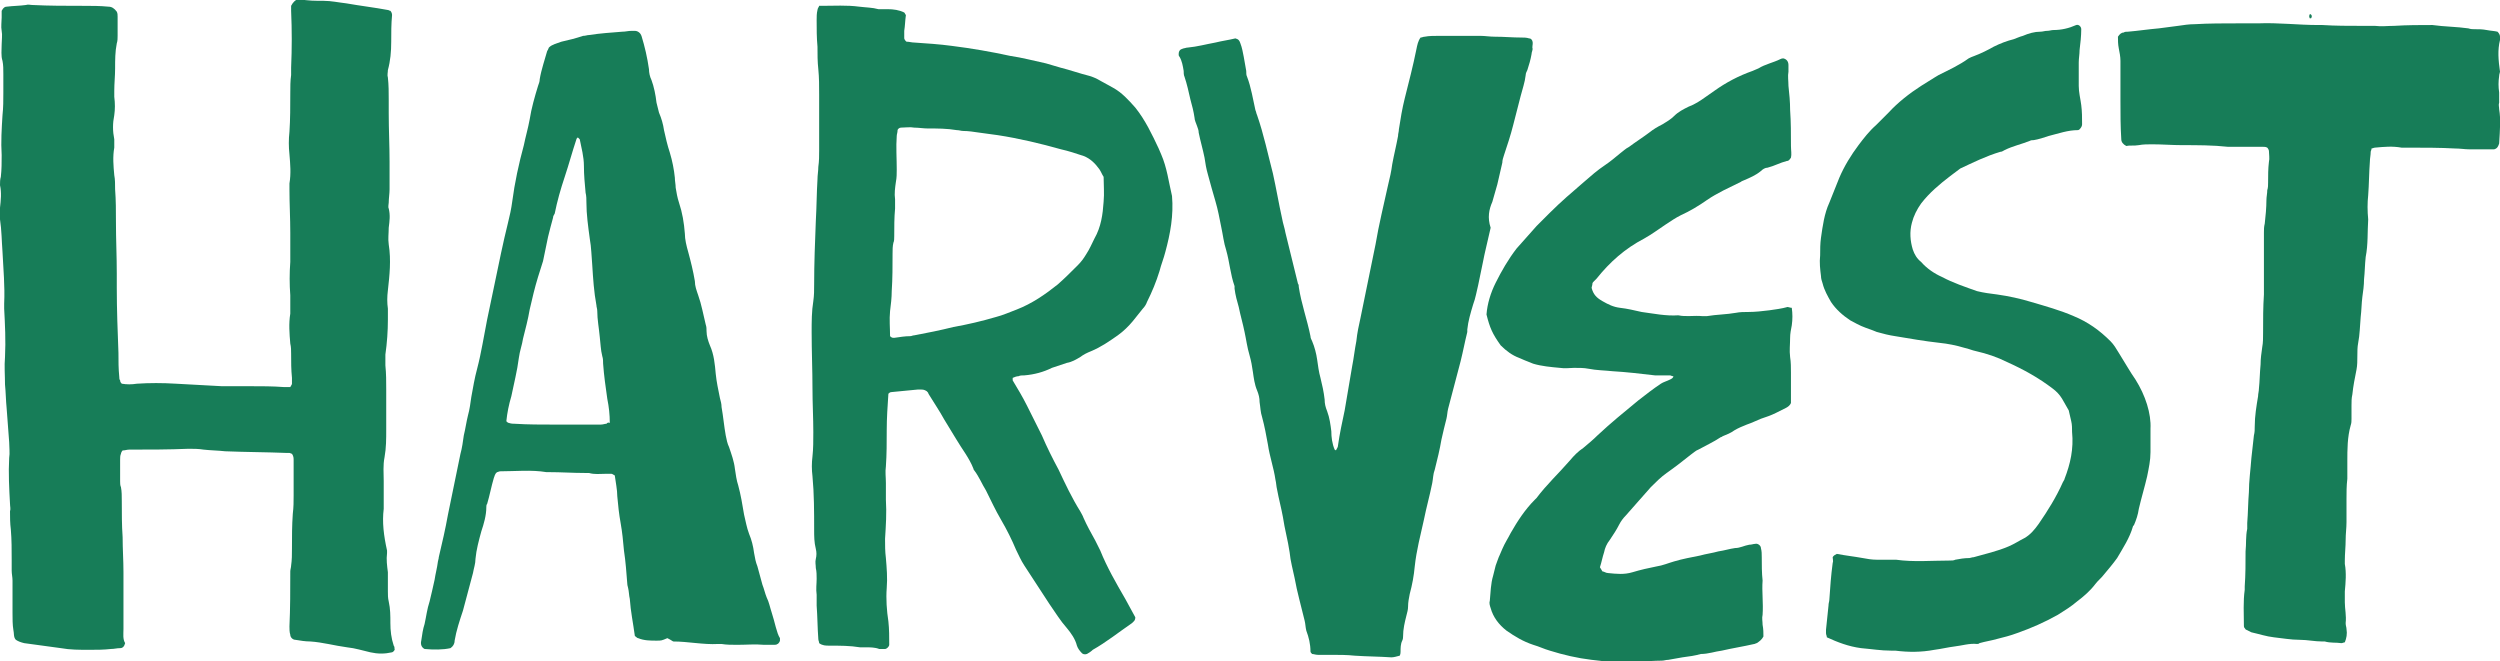 <?xml version="1.0" encoding="utf-8"?>
<!-- Generator: Adobe Illustrator 25.2.1, SVG Export Plug-In . SVG Version: 6.00 Build 0)  -->
<svg version="1.1" id="レイヤー_1" xmlns="http://www.w3.org/2000/svg" xmlns:xlink="http://www.w3.org/1999/xlink" x="0px"
	 y="0px" viewBox="0 0 299.7 79.3" style="enable-background:new 0 0 299.7 79.3;" xml:space="preserve">
<style type="text/css">
	.st0{fill:#177D58;}
</style>
<g id="harvest">
	<path class="st0" d="M139.2,18.5c-0.1-0.2-0.2-0.5-0.3-0.7c-0.8-1.7-1.6-3.4-2.8-4.9c-0.8-0.9-1.6-1.8-2.7-2.4
		c-0.7-0.4-1.3-0.7-2-1.1c-0.2-0.1-0.5-0.2-0.8-0.3c-1.2-0.3-2.3-0.7-3.5-1c-0.6-0.2-1.1-0.3-1.7-0.5c-1.4-0.3-2.9-0.7-4.3-0.9
		c-2.3-0.5-4.6-0.9-7-1.2c-1.5-0.2-3-0.3-4.5-0.4c-0.3,0-0.6-0.1-0.9-0.1c-0.1,0-0.3-0.3-0.3-0.4c0-0.3,0-0.6,0-0.9
		c0.1-0.6,0.1-1.2,0.2-1.9c-0.1-0.1-0.1-0.2-0.2-0.3c-0.6-0.3-1.3-0.4-2-0.4c-0.4,0-0.7,0-1.1,0c-0.7-0.2-1.5-0.2-2.3-0.3
		c-1.5-0.2-3-0.1-4.5-0.1c-0.1,0-0.2,0-0.3,0C98.2,0.8,98,1,98,1.2c-0.1,0.4-0.1,0.8-0.1,1.2c0,1.1,0,2.1,0.1,3.2
		c0,0.9,0,1.8,0.1,2.7c0.1,1,0.1,2,0.1,3.1c0,0.5,0,1,0,1.5c0,1.7,0,3.4,0,5.1c0,0.7,0,1.3-0.1,2c0,0.5-0.1,1-0.1,1.5
		c-0.1,1.6-0.1,3.3-0.2,5c-0.1,2.5-0.2,5.1-0.2,7.6c0,0.7,0,1.3-0.1,2c-0.2,1.2-0.2,2.5-0.2,3.7c0,2.3,0.1,4.6,0.1,6.8
		c0,1.7,0.1,3.5,0.1,5.2c0,1,0,2-0.1,2.9c-0.1,0.8-0.1,1.6,0,2.4c0.2,2.1,0.2,4.3,0.2,6.4c0,0.8,0,1.5,0.2,2.3
		c0.1,0.4,0.1,0.8,0,1.2c-0.1,0.4,0,0.7,0,1.1c0.1,0.4,0.1,0.9,0.1,1.3c0,0.6-0.1,1.2,0,1.9c0,0.3,0,0.5,0,0.8c0,0.2,0,0.4,0,0.5
		c0.1,1.3,0.1,2.7,0.2,4c0,0.2,0.1,0.3,0.1,0.5c0.4,0.3,0.8,0.3,1.2,0.3c1.3,0,2.5,0,3.7,0.2c0.2,0,0.4,0,0.7,0c0.5,0,1.1,0,1.6,0.2
		c0.2,0,0.4,0,0.7,0c0.2,0,0.5-0.3,0.5-0.5c0-0.9,0-1.9-0.1-2.8c-0.2-1.3-0.3-2.7-0.2-4c0.1-1.2,0-2.4-0.1-3.6
		c-0.1-0.8-0.1-1.5-0.1-2.3c0.1-1.6,0.2-3.1,0.1-4.7c0-0.7,0-1.3,0-2c0-0.7-0.1-1.3,0-2c0.1-1.4,0.1-2.9,0.1-4.3
		c0-1.5,0.1-2.9,0.2-4.4c0.1-0.1,0.2-0.2,0.4-0.2c1-0.1,2-0.2,3.1-0.3c0.1,0,0.3,0,0.4,0c0.2,0,0.4,0,0.7,0.2
		c0.1,0.1,0.2,0.2,0.2,0.3c0.6,1,1.3,2,1.9,3.1c0.5,0.8,0.9,1.5,1.4,2.3c0.7,1.2,1.6,2.3,2.1,3.6c0,0.1,0.1,0.2,0.1,0.2
		c0.6,0.8,0.9,1.6,1.4,2.4c0.6,1.2,1.1,2.3,1.8,3.5c0.7,1.2,1.3,2.4,1.8,3.6c0.3,0.6,0.6,1.3,1,1.9c1,1.5,2,3.1,3,4.6
		c0.7,1,1.3,2,2.1,2.9c0.5,0.6,1,1.3,1.2,2.1c0.1,0.3,0.3,0.6,0.6,0.9c0.1,0.1,0.3,0.2,0.6,0.1c0.2-0.1,0.5-0.3,0.7-0.5
		c1.6-0.9,3.1-2.1,4.7-3.2c0.2-0.2,0.4-0.3,0.4-0.7c-0.4-0.7-0.8-1.5-1.2-2.2c-1.1-1.9-2.2-3.8-3-5.8c-0.2-0.4-0.4-0.8-0.6-1.2
		c-0.5-0.9-1-1.8-1.4-2.7c-0.1-0.3-0.3-0.6-0.4-0.8c-1-1.6-1.8-3.3-2.6-5c-0.7-1.3-1.4-2.7-2-4.1c-0.6-1.2-1.2-2.4-1.8-3.6
		c-0.5-1-1.1-2-1.7-3c0-0.1,0-0.2,0-0.3c0.2-0.1,0.5-0.2,0.7-0.2c0.2-0.1,0.4-0.1,0.7-0.1c1.2-0.1,2.3-0.4,3.3-0.9
		c0.6-0.2,1.2-0.4,1.8-0.6c0.6-0.1,1.1-0.4,1.6-0.7c0.4-0.3,0.8-0.5,1.3-0.7c1.2-0.5,2.2-1.2,3.2-1.9c0.7-0.5,1.3-1.1,1.8-1.7
		c0.4-0.5,0.8-1,1.2-1.5c0.2-0.2,0.4-0.5,0.5-0.8c0.6-1.2,1.1-2.4,1.5-3.7c0.2-0.8,0.5-1.5,0.7-2.3c0.6-2.2,1-4.4,0.8-6.7
		C140.1,21.8,139.9,20.1,139.2,18.5z M132.3,24.2c-0.1,1.5-0.3,3-1.1,4.4c-0.3,0.6-0.6,1.3-1,1.9c-0.3,0.5-0.6,0.9-1,1.3
		c-0.8,0.8-1.6,1.6-2.4,2.3c-1.5,1.2-3.1,2.3-4.9,3c-0.8,0.3-1.7,0.7-2.5,0.9c-1.7,0.5-3.4,0.9-5.1,1.2c-1.6,0.4-3.1,0.7-4.7,1
		c-0.2,0-0.3,0.1-0.5,0.1c-0.6,0-1.2,0.1-1.9,0.2c-0.2,0-0.3,0-0.5-0.2c0-1-0.1-2,0-3c0.1-0.8,0.2-1.6,0.2-2.4
		c0.1-1.5,0.1-3,0.1-4.5c0-0.4,0-0.9,0.1-1.3c0.1-0.2,0.1-0.5,0.1-0.8c0-1.1,0-2.2,0.1-3.3c0-0.4,0-0.7,0-1.1
		c-0.1-0.7,0-1.4,0.1-2.1c0.1-0.5,0.1-1,0.1-1.5c0-1.3-0.1-2.7,0-4c0-0.2,0.1-0.4,0.1-0.7c0-0.1,0.2-0.3,0.4-0.3
		c0.5,0,1.1-0.1,1.6,0c0.5,0,1.1,0.1,1.6,0.1c1.2,0,2.3,0,3.5,0.2c0.3,0,0.5,0.1,0.8,0.1c0.6,0,1.2,0.1,1.9,0.2
		c0.7,0.1,1.5,0.2,2.2,0.3c2.6,0.4,5.1,1,7.6,1.7c0.9,0.2,1.8,0.5,2.7,0.8c0.8,0.3,1.4,0.9,1.9,1.6c0.2,0.3,0.3,0.6,0.5,0.9
		C132.3,22.1,132.4,23.2,132.3,24.2z"/>
	<path class="st0" d="M46.9,5c0-1.1,0-2.1,0.1-3.2c0-0.2-0.1-0.4-0.2-0.5c-0.1,0-0.2-0.1-0.3-0.1c-1.6-0.3-3.3-0.5-5-0.8
		c-0.9-0.1-1.8-0.3-2.7-0.3c-1,0-1.9,0-2.9-0.2c0,0-0.1,0-0.2,0c-0.3,0.1-0.6,0.4-0.8,0.8c0,0.1,0,0.4,0,0.6c0.1,2.3,0.1,4.5,0,6.8
		c0,0.3,0,0.6,0,0.9c-0.1,0.7-0.1,1.4-0.1,2.2c0,1.5,0,3.1-0.1,4.6c-0.1,0.9-0.1,1.8,0,2.7c0.1,1.2,0.2,2.3,0,3.5c0,0.2,0,0.5,0,0.7
		c0,1.7,0.1,3.5,0.1,5.2c0,1.2,0,2.3,0,3.5c-0.1,1.3-0.1,2.7,0,4c0,0.7,0,1.4,0,2.2c-0.2,1.2-0.1,2.4,0,3.6c0.1,0.4,0.1,0.8,0.1,1.2
		c0,1,0,1.9,0.1,2.9c0,0.2,0,0.5,0,0.7c0,0.1-0.1,0.2-0.2,0.4c-0.3,0-0.5,0-0.8,0c-1.3-0.1-2.7-0.1-4-0.1c-1.1,0-2.3,0-3.4,0
		c-1.8-0.1-3.7-0.2-5.5-0.3c-1.6-0.1-3.2-0.1-4.7,0c-0.6,0.1-1.2,0.1-1.8,0c-0.1-0.1-0.2-0.2-0.2-0.4c-0.1-0.1-0.1-0.3-0.1-0.4
		c-0.1-1-0.1-1.9-0.1-2.9c-0.1-2.6-0.2-5.2-0.2-7.8c0-0.6,0-1.2,0-1.7c0-2.1-0.1-4.1-0.1-6.2c0-1.3,0-2.6-0.1-3.9
		c0-0.6,0-1.2-0.1-1.7c-0.1-1.1-0.2-2.2,0-3.3c0-0.3,0-0.7,0-1c-0.2-1-0.2-1.9,0-2.9c0.1-0.7,0.1-1.4,0-2.2c0-0.2,0-0.5,0-0.7
		c0-0.9,0.1-1.8,0.1-2.7c0-1,0-2,0.2-3c0.1-0.3,0.1-0.6,0.1-0.9c0-0.8,0-1.5,0-2.3c0-0.2,0-0.4-0.1-0.6C13.7,1,13.4,0.8,13,0.8
		c-1-0.1-2-0.1-3.1-0.1c-2,0-4,0-6-0.1c-0.3,0-0.5-0.1-0.8,0C2.4,0.7,1.6,0.7,0.8,0.8c-0.2,0-0.4,0.1-0.6,0.5c0,0.3,0,0.6,0,0.8
		c0,0.5-0.1,1.1,0,1.6c0.1,0.5,0,1.1,0,1.6c0,0.7-0.1,1.4,0.1,2c0.1,0.5,0.1,1,0.1,1.6c0,0.7,0,1.4,0,2.2c0,0.9,0,1.8-0.1,2.7
		c-0.1,1.6-0.2,3.2-0.1,4.8c0,0.9,0,1.7-0.1,2.6C0,21.5,0,21.9,0,22.2c0.2,0.9,0.1,1.8,0,2.7c0,0.5-0.1,1,0,1.4
		c0.2,1.3,0.2,2.6,0.3,3.9c0.1,2.1,0.3,4.1,0.2,6.2c0,0.2,0,0.4,0,0.6c0.1,1.9,0.2,3.8,0.1,5.8c-0.1,1.1,0,2.2,0,3.3
		c0.1,1,0.1,1.9,0.2,2.9C0.9,50.4,1,51.7,1.1,53c0,0.6,0.1,1.3,0,1.9c-0.1,1.8,0,3.7,0.1,5.5c0,0.3,0.1,0.6,0,0.9
		c0,0.7,0,1.4,0.1,2.2c0.1,1.2,0.1,2.4,0.1,3.6c0,0.4,0,0.9,0,1.3c0,0.4,0.1,0.8,0.1,1.2c0,1.3,0,2.6,0,3.9c0,0.7,0,1.4,0.1,2
		c0.1,0.4,0,0.9,0.3,1.2c0.3,0.2,0.6,0.3,1,0.4c1.5,0.2,2.9,0.4,4.4,0.6c1.1,0.2,2.2,0.2,3.4,0.2c0.9,0,1.7,0,2.6-0.1
		c0.4,0,0.7-0.1,1.1-0.1c0.3,0,0.5-0.2,0.6-0.6c-0.3-0.5-0.2-1.1-0.2-1.7c0-1.4,0-2.8,0-4.2c0-0.9,0-1.7,0-2.6
		c0-1.4-0.1-2.8-0.1-4.2c-0.1-1.4-0.1-2.9-0.1-4.3c0-0.6,0-1.2-0.1-1.7c-0.1-0.2-0.1-0.5-0.1-0.7c0-0.9,0-1.7,0-2.6
		c0-0.2,0-0.5,0.1-0.7c0-0.1,0.1-0.3,0.2-0.4c0.3,0,0.5-0.1,0.8-0.1c2.4,0,4.7,0,7.1-0.1c0.6,0,1.2,0,1.8,0.1
		c0.9,0.1,1.7,0.1,2.6,0.2c2.5,0.1,4.9,0.1,7.4,0.2c0.1,0,0.2,0,0.3,0c0.1,0,0.2,0.1,0.3,0.1c0.2,0.3,0.2,0.5,0.2,0.8
		c0,1.4,0,2.8,0,4.2c0,0.7,0,1.4-0.1,2.2c-0.1,1.4-0.1,2.8-0.1,4.2c0,0.7,0,1.3-0.1,2c0,0.2-0.1,0.5-0.1,0.7c0,2.2,0,4.4-0.1,6.6
		c0,0.3,0,0.7,0.1,1c0,0.3,0.3,0.6,0.6,0.6c0.6,0.1,1.2,0.2,1.8,0.2c1.5,0.1,2.9,0.5,4.4,0.7c1,0.1,1.9,0.4,2.8,0.6
		c0.9,0.2,1.7,0.2,2.6,0c0.1,0,0.4-0.3,0.3-0.4c0-0.1,0-0.3-0.1-0.4c-0.3-0.9-0.4-1.8-0.4-2.7c0-0.9,0-1.7-0.2-2.6
		c-0.1-0.4-0.1-0.8-0.1-1.2c0-0.8,0-1.5,0-2.3c-0.1-0.8-0.2-1.5-0.1-2.3c0-0.1,0-0.2,0-0.3C46,64.2,45.8,62.6,46,61
		c0-0.2,0-0.5,0-0.7c0-0.9,0-1.7,0-2.6c0-1-0.1-1.9,0.1-2.9c0.2-1.1,0.2-2.2,0.2-3.3c0-1.6,0-3.2,0-4.8c0-1,0-1.9-0.1-2.9
		c0-0.4,0-0.9,0-1.3c0.2-1.4,0.3-2.8,0.3-4.2c0-0.4,0-0.9,0-1.3c-0.1-0.7-0.1-1.4,0-2.2c0.2-1.8,0.4-3.6,0.1-5.5c-0.1-0.7,0-1.3,0-2
		c0.1-0.8,0.2-1.5,0-2.3c-0.1-0.2,0-0.5,0-0.7c0-0.5,0.1-1.1,0.1-1.6c0-1.1,0-2.2,0-3.3c0-1.9-0.1-3.9-0.1-5.8c0-0.5,0-1.1,0-1.6
		c0-0.9,0-1.8-0.1-2.7c-0.1-0.3,0-0.6,0-0.9C46.8,7.3,46.9,6.2,46.9,5z"/>
	<path class="st0" d="M92.5,73.4c-0.2-0.6-0.3-1.2-0.6-1.8c-0.2-0.5-0.3-1-0.5-1.5c-0.2-0.7-0.4-1.5-0.6-2.2c-0.2-0.5-0.3-1-0.4-1.6
		c-0.1-0.8-0.3-1.6-0.6-2.3c-0.3-0.8-0.4-1.5-0.6-2.3c-0.2-1.2-0.4-2.4-0.7-3.5c-0.2-0.6-0.3-1.3-0.4-2c-0.1-0.9-0.4-1.7-0.7-2.6
		c-0.2-0.4-0.3-0.9-0.4-1.4c-0.2-1.1-0.3-2.3-0.5-3.4c0-0.4-0.1-0.7-0.2-1.1c-0.2-1-0.4-1.9-0.5-2.9c-0.1-1.1-0.2-2.3-0.7-3.4
		c-0.2-0.5-0.4-1.1-0.4-1.7c0-0.3,0-0.5-0.1-0.8c-0.3-1.2-0.5-2.4-0.9-3.5c-0.2-0.6-0.4-1.1-0.4-1.7c-0.2-1.2-0.5-2.4-0.8-3.5
		c-0.2-0.7-0.4-1.5-0.4-2.2c-0.1-1.3-0.3-2.5-0.7-3.7c-0.2-0.6-0.3-1.2-0.4-1.8c0-0.4-0.1-0.8-0.1-1.2c-0.1-1-0.3-2-0.6-3
		c-0.3-0.9-0.5-1.8-0.7-2.7c-0.1-0.7-0.3-1.4-0.6-2.1c-0.1-0.4-0.2-0.8-0.3-1.2c-0.1-0.9-0.3-1.9-0.6-2.7c-0.2-0.4-0.3-0.9-0.3-1.3
		c-0.2-1.4-0.5-2.7-0.9-4c-0.1-0.3-0.4-0.6-0.8-0.6c-0.1,0-0.3,0-0.4,0c-0.4,0-0.7,0.1-1.1,0.1c-1.3,0.1-2.7,0.2-4,0.4
		c-0.2,0-0.4,0.1-0.7,0.1c-0.9,0.3-1.7,0.5-2.6,0.7c-0.5,0.2-1.1,0.3-1.5,0.7c-0.1,0.2-0.1,0.3-0.2,0.4c-0.3,1.1-0.7,2.2-0.9,3.4
		c0,0.3-0.1,0.5-0.2,0.8c-0.4,1.3-0.8,2.7-1,4c-0.2,1.1-0.5,2.1-0.7,3.1c-0.6,2.2-1.1,4.5-1.4,6.8c-0.1,0.8-0.3,1.7-0.5,2.5
		c-0.6,2.4-1.1,4.9-1.6,7.3c-0.3,1.4-0.6,2.9-0.9,4.3c-0.4,2-0.7,4-1.2,5.9c-0.3,1.1-0.5,2.3-0.7,3.4c-0.1,0.7-0.2,1.5-0.4,2.2
		c-0.2,0.8-0.3,1.6-0.5,2.4c-0.1,0.7-0.2,1.5-0.4,2.2c-0.5,2.4-1,4.9-1.5,7.3c-0.3,1.7-0.7,3.4-1.1,5.1c0,0.2-0.1,0.4-0.1,0.5
		c-0.1,0.8-0.3,1.5-0.4,2.2c-0.2,0.9-0.4,1.8-0.6,2.6c-0.3,0.9-0.4,1.8-0.6,2.7c-0.2,0.6-0.3,1.3-0.4,2c-0.1,0.4,0,0.8,0.4,1
		c1.1,0.1,2.2,0.1,3.1-0.1c0.3-0.2,0.5-0.5,0.5-0.9c0.2-1.2,0.6-2.4,1-3.6c0.4-1.5,0.8-3,1.2-4.5c0.1-0.6,0.3-1.1,0.3-1.7
		c0.1-1.1,0.4-2.2,0.7-3.3c0.3-0.9,0.6-1.9,0.6-2.9c0-0.1,0-0.3,0.1-0.4c0.3-1,0.5-2.1,0.8-3.1c0.1-0.2,0.1-0.5,0.4-0.7
		c0.1,0,0.2-0.1,0.4-0.1c1.8,0,3.7-0.2,5.5,0.1c0.1,0,0.2,0,0.3,0c1.4,0,2.9,0.1,4.3,0.1c0.2,0,0.4,0,0.5,0c0.7,0.2,1.3,0.1,2,0.1
		c0.2,0,0.4,0,0.7,0c0.1,0,0.2,0.1,0.4,0.2c0.1,0.8,0.3,1.7,0.3,2.5c0.1,1.1,0.2,2.1,0.4,3.2c0.2,1.1,0.3,2.2,0.4,3.3
		c0.2,1.3,0.3,2.7,0.4,4c0,0.2,0.1,0.4,0.1,0.5c0.1,0.4,0.1,0.9,0.2,1.3c0.1,1.5,0.4,2.9,0.6,4.4c0,0,0,0.1,0.1,0.1
		c0.1,0.1,0.2,0.2,0.3,0.2c0.7,0.3,1.5,0.3,2.2,0.3c0.6,0,0.6,0,1.3-0.3c0.2,0.1,0.4,0.2,0.7,0.4c1.8,0,3.6,0.4,5.4,0.3
		c0.1,0,0.3,0,0.4,0c0.6,0.1,1.2,0.1,1.9,0.1c1.1,0,2.1-0.1,3.2,0c0.4,0,0.8,0,1.2,0c0.1,0,0.3,0,0.4-0.1c0.1,0,0.3-0.3,0.3-0.4
		c0-0.1,0-0.2,0-0.3C93.1,75.9,92.9,74.6,92.5,73.4z M72.7,50.8c-0.2,0-0.4,0.1-0.7,0.1c-1.8,0-3.7,0-5.5,0c-1.6,0-3.2,0-4.8-0.1
		c-0.2,0-0.4,0-0.7-0.1c-0.1,0-0.2-0.1-0.3-0.2c0.1-1,0.3-2,0.6-3c0.3-1.5,0.7-3,0.9-4.6c0.1-0.8,0.4-1.6,0.5-2.3
		c0.3-1.2,0.6-2.3,0.8-3.5c0.3-1.3,0.6-2.6,1-3.9c0.2-0.6,0.4-1.3,0.6-1.9c0.2-1,0.4-1.9,0.6-2.9c0.2-0.8,0.4-1.6,0.6-2.3
		c0-0.2,0.1-0.3,0.2-0.5c0.3-1.5,0.7-2.9,1.2-4.4c0.5-1.5,0.9-3,1.4-4.5c0-0.1,0.1-0.1,0.1-0.2c0,0,0.1,0,0.1,0
		c0.1,0.1,0.1,0.1,0.2,0.2c0.2,1,0.5,2.1,0.5,3.2c0,1.1,0.1,2.1,0.2,3.2c0.1,0.4,0.1,0.8,0.1,1.2c0,1.4,0.2,2.8,0.4,4.3
		c0.2,1.1,0.2,2.1,0.3,3.2c0.1,1.6,0.2,3.2,0.5,4.8c0,0.2,0.1,0.4,0.1,0.7c0,1,0.2,2,0.3,3.1c0.1,0.8,0.1,1.5,0.3,2.3
		c0.1,0.3,0.1,0.6,0.1,0.9c0.1,1.4,0.3,2.8,0.5,4.2c0.2,1,0.3,1.9,0.3,2.9C72.9,50.6,72.8,50.7,72.7,50.8z"/>
	<path class="st0" d="M214.3,36.8c-0.7,0.2-1.5,0.3-2.2,0.4c-0.8,0.1-1.7,0.2-2.5,0.2c-0.5,0-1,0-1.5,0.1c-1.1,0.2-2.3,0.2-3.5,0.4
		c-0.2,0-0.4,0-0.5,0c-1-0.1-2,0.1-2.9-0.1c-1.5,0.1-2.9-0.2-4.4-0.4c-0.9-0.2-1.7-0.4-2.6-0.5c-0.8-0.1-1.4-0.4-2.1-0.8
		c-0.7-0.4-1.1-0.8-1.3-1.6c0-0.1,0.1-0.3,0.1-0.5c0-0.1,0.1-0.2,0.2-0.3c0.1-0.1,0.2-0.2,0.3-0.3c1.6-2,3.4-3.6,5.7-4.8
		c0.9-0.5,1.7-1.1,2.6-1.7c0.6-0.4,1.2-0.8,1.8-1.1c1.1-0.5,2.1-1.1,3.1-1.8c1.3-0.9,2.7-1.5,4.1-2.2c0.1-0.1,0.2-0.1,0.4-0.2
		c0.7-0.3,1.4-0.6,2-1.1c0.2-0.2,0.5-0.4,0.8-0.4c0.8-0.2,1.5-0.6,2.3-0.8c0.2,0,0.3-0.1,0.5-0.4c0.1-0.4,0-0.9,0-1.4
		c0-1.4,0-2.9-0.1-4.3c0-1-0.1-2-0.2-2.9c0-0.6-0.1-1.2,0-1.7c0-0.3,0-0.5,0-0.8c0-0.4-0.2-0.7-0.6-0.8c-0.1,0-0.2,0-0.4,0.1
		c-0.8,0.4-1.8,0.6-2.6,1.1c-0.2,0.1-0.5,0.2-0.7,0.3c-1.7,0.6-3.2,1.4-4.6,2.4c-0.3,0.2-0.7,0.5-1,0.7c-0.7,0.5-1.3,0.9-2.1,1.2
		c-0.6,0.3-1.2,0.6-1.7,1.1c-0.4,0.4-0.9,0.7-1.4,1c-0.6,0.3-1.1,0.6-1.6,1c-0.8,0.6-1.6,1.1-2.4,1.7c-0.4,0.2-0.7,0.5-1.1,0.8
		c-0.6,0.5-1.2,1-1.8,1.4c-0.9,0.6-1.7,1.3-2.5,2c-1.4,1.2-2.8,2.4-4.1,3.7c-0.5,0.5-1.1,1.1-1.6,1.6c-0.8,0.9-1.6,1.8-2.4,2.7
		c-1,1.3-1.8,2.7-2.5,4.1c-0.6,1.2-1,2.5-1.1,3.8c0.4,1.6,0.7,2.3,1.7,3.7c0.7,0.7,1.4,1.2,2.2,1.5c0.2,0.1,0.5,0.2,0.7,0.3
		c0.3,0.1,0.7,0.3,1,0.4c1,0.3,2.1,0.4,3.2,0.5c0.6,0.1,1.2,0,1.7,0c0.6,0,1.2,0,1.7,0.1c1,0.2,2,0.2,2.9,0.3
		c1.7,0.1,3.4,0.3,5.1,0.5c0.2,0,0.4,0,0.7,0c0.4,0,0.7,0,1.1,0c0.1,0,0.2,0.1,0.4,0.1c0,0.2-0.2,0.3-0.4,0.4
		c-0.4,0.2-0.8,0.3-1.1,0.5c-0.9,0.6-1.8,1.3-2.7,2c-1.7,1.4-3.3,2.7-4.9,4.2c-0.5,0.5-1.1,1-1.7,1.5c-0.6,0.4-1.1,0.9-1.6,1.5
		c-1.3,1.5-2.8,2.9-4,4.5c-0.1,0.1-0.1,0.1-0.2,0.2c-1.2,1.2-2.1,2.6-2.9,4c-0.3,0.6-0.7,1.2-1,1.9c-0.1,0.2-0.2,0.5-0.3,0.7
		c-0.2,0.4-0.3,0.8-0.5,1.3c-0.1,0.4-0.2,0.8-0.3,1.2c-0.3,1-0.3,2-0.4,3c-0.1,0.3,0,0.6,0.1,0.9c0.3,1.1,1,2,1.9,2.7
		c1,0.7,2,1.3,3.2,1.7c0.7,0.2,1.3,0.5,2,0.7c1.6,0.5,3.3,0.9,5,1.1c0.7,0.1,1.3,0.1,2,0.3c0.8,0.2,1.6,0.1,2.4,0
		c0.4,0,0.7-0.1,1.1-0.1c1,0,2-0.1,2.9-0.1c0.3,0,0.5-0.1,0.8-0.1c0.6-0.1,1.1-0.2,1.7-0.3c0.8-0.1,1.5-0.2,2.2-0.4
		c0.9,0,1.7-0.3,2.5-0.4c1.3-0.3,2.6-0.5,3.9-0.8c0.1,0,0.2-0.1,0.3-0.1c0.3-0.2,0.6-0.4,0.8-0.8c0-0.4,0-0.9-0.1-1.4
		c0-0.4-0.1-0.8,0-1.2c0.1-1.4-0.1-2.8,0-4.1c-0.1-0.9-0.1-1.9-0.1-2.8c0-0.4,0-0.7-0.1-1.1c0-0.3-0.4-0.6-0.7-0.5
		c-0.2,0-0.4,0.1-0.7,0.1c-0.6,0.1-1.1,0.4-1.7,0.4c-0.7,0.1-1.3,0.3-2,0.4c-0.7,0.2-1.5,0.3-2.2,0.5c-1,0.2-2.1,0.4-3.1,0.7
		c-0.7,0.2-1.4,0.5-2.1,0.6c-1,0.2-1.9,0.4-2.9,0.7c-1,0.3-1.9,0.2-2.9,0.1c-0.3,0-0.5-0.2-0.7-0.2c-0.1-0.2-0.2-0.3-0.3-0.5
		c0.2-0.6,0.3-1.2,0.5-1.8c0.1-0.5,0.3-1,0.7-1.5c0.4-0.6,0.8-1.2,1.1-1.8c0.2-0.4,0.5-0.8,0.8-1.1c1-1.1,2-2.3,3-3.4
		c0.6-0.6,1.2-1.2,1.9-1.7c1-0.7,1.9-1.4,2.9-2.2c0.3-0.2,0.6-0.5,0.9-0.6c0.9-0.5,1.8-0.9,2.7-1.5c0.1,0,0.2-0.1,0.2-0.1
		c0.5-0.2,1-0.4,1.4-0.7c0.5-0.3,1-0.5,1.5-0.7c0.6-0.2,1.2-0.5,1.7-0.7c0.6-0.2,1.2-0.4,1.8-0.7c0.4-0.2,0.8-0.4,1.2-0.6
		c0.2-0.1,0.5-0.3,0.6-0.6c0-0.5,0-1.1,0-1.7c0-0.6,0-1.3,0-1.9c0-0.6,0-1.3-0.1-1.9c-0.1-0.8,0-1.5,0-2.3c0-0.5,0.1-1,0.2-1.5
		c0.1-0.7,0.1-1.4,0-2.1C214.6,36.9,214.4,36.8,214.3,36.8z"/>
	<path class="st0" d="M256,45.5c-0.7-1-1.3-2.1-2-3.2c-0.3-0.5-0.6-1-1-1.4c-1.3-1.3-2.7-2.3-4.4-3c-1.6-0.7-3.4-1.2-5.1-1.7
		c-1.3-0.4-2.7-0.7-4.1-0.9c-0.8-0.1-1.6-0.2-2.4-0.4c-1.4-0.5-2.9-1-4.2-1.7c-0.9-0.4-1.8-1-2.5-1.8c-0.5-0.4-0.8-0.9-1-1.5
		c-0.3-1-0.4-2.1-0.1-3.2c0.2-0.8,0.6-1.6,1.1-2.3c1-1.3,2.2-2.3,3.5-3.3c0.4-0.3,0.8-0.6,1.2-0.9c1.5-0.7,3.1-1.5,4.8-2
		c0.2,0,0.3-0.1,0.5-0.2c1-0.5,2-0.7,3-1.1c0.2-0.1,0.3-0.1,0.5-0.1c0.6-0.1,1.2-0.3,1.8-0.5c1.2-0.3,2.3-0.7,3.5-0.7
		c0.1,0,0.2-0.1,0.2-0.1c0.2-0.2,0.3-0.4,0.3-0.6c0-0.8,0-1.5-0.1-2.3c-0.1-0.8-0.3-1.5-0.3-2.3c0-0.8,0-1.6,0-2.4
		c0-0.1,0-0.3,0-0.4c0-0.5,0.1-1,0.1-1.5c0.1-0.8,0.2-1.7,0.2-2.5c0-0.3-0.3-0.6-0.6-0.5c-0.9,0.4-1.8,0.6-2.7,0.6
		c-0.3,0-0.5,0.1-0.8,0.1c-0.3,0-0.5,0.1-0.8,0.1c-0.7,0-1.4,0.2-2.1,0.5c-0.4,0.1-0.8,0.3-1.1,0.4c-0.8,0.2-1.6,0.5-2.4,0.9
		c-0.7,0.4-1.5,0.8-2.3,1.1c-0.3,0.1-0.5,0.2-0.7,0.3c-1.1,0.8-2.4,1.4-3.6,2c-0.2,0.1-0.3,0.2-0.5,0.3c-0.5,0.3-1.1,0.7-1.6,1
		c-1.4,0.9-2.8,2-3.9,3.2c-0.5,0.5-1,1-1.5,1.5c-0.8,0.7-1.5,1.6-2.1,2.4c-0.9,1.2-1.7,2.5-2.3,3.9c-0.4,1-0.8,2-1.2,3
		c-0.6,1.3-0.8,2.8-1,4.2c-0.1,0.7-0.1,1.4-0.1,2.1c-0.1,0.9,0,1.7,0.1,2.5c0,0.3,0.1,0.6,0.2,0.9c0.2,0.8,0.6,1.5,1,2.2
		c0.6,0.9,1.4,1.6,2.3,2.2c1.3,0.7,1.3,0.7,2.7,1.2c0.2,0.1,0.3,0.1,0.5,0.2c0.7,0.2,1.5,0.4,2.2,0.5c1.8,0.3,3.5,0.6,5.3,0.8
		c1,0.1,2,0.3,3,0.6c0.5,0.1,0.9,0.3,1.4,0.4c1.3,0.3,2.5,0.7,3.7,1.3c2,0.9,3.8,1.9,5.5,3.2c0.4,0.3,0.8,0.7,1.1,1.2
		c0.3,0.5,0.5,0.9,0.8,1.4c0.1,0.4,0.2,0.9,0.3,1.3c0.1,0.4,0.1,0.9,0.1,1.3c0.2,2-0.2,3.8-0.9,5.6c0,0.1-0.1,0.2-0.2,0.4
		c-0.8,1.8-1.8,3.4-2.9,5c-0.5,0.7-1,1.3-1.7,1.7c-0.6,0.3-1.2,0.7-1.9,1c-1.4,0.6-2.8,0.9-4.2,1.3c-0.2,0-0.4,0.1-0.5,0.1
		c-0.6,0-1.2,0.1-1.7,0.2c-0.2,0.1-0.4,0.1-0.7,0.1c-2.1,0-4.3,0.2-6.4-0.1c-0.1,0-0.3,0-0.4,0c-0.6,0-1.3,0-1.9,0
		c-0.6,0-1.2-0.1-1.7-0.2c-1.1-0.2-2.1-0.3-3.1-0.5c-0.2,0.1-0.4,0.2-0.5,0.4c0,0.2,0.1,0.5,0,0.7c-0.2,1.5-0.3,2.9-0.4,4.4
		c0,0.2-0.1,0.4-0.1,0.7c-0.1,1-0.2,2-0.3,2.9c0,0.1,0,0.3,0,0.4c0,0.2,0.1,0.3,0.1,0.5c1.3,0.6,2.6,1.1,4.1,1.3
		c1.2,0.1,2.4,0.3,3.6,0.3c0.2,0,0.4,0,0.5,0c1.6,0.2,3.1,0.2,4.7-0.1c0.8-0.1,1.6-0.3,2.4-0.4c0.9-0.1,1.8-0.4,2.7-0.3
		c0.1,0,0.2,0,0.3-0.1c0.7-0.2,1.4-0.3,2.1-0.5c0.8-0.2,1.6-0.4,2.4-0.7c1.7-0.6,3.3-1.3,4.9-2.2c0.8-0.5,1.6-1,2.3-1.6
		c0.8-0.6,1.6-1.3,2.2-2.1c0.3-0.4,0.7-0.7,1-1.1c0.5-0.6,1.1-1.3,1.6-2c0.7-1.2,1.5-2.4,1.9-3.8c0,0,0-0.1,0.1-0.1
		c0.3-0.7,0.5-1.3,0.6-2c0.3-1.3,0.7-2.6,1-3.9c0.2-1,0.4-1.9,0.4-2.9c0-0.9,0-1.9,0-2.8C257.9,49.6,257.2,47.4,256,45.5z"/>
	<path class="st0" d="M178.9,24.2c0.2-0.7,0.4-1.4,0.6-2.1c0.2-0.9,0.4-1.7,0.6-2.6c0-0.3,0.1-0.6,0.2-0.9c0.4-1.2,0.8-2.4,1.1-3.6
		c0.3-1.2,0.6-2.3,0.9-3.5c0.2-0.8,0.5-1.6,0.6-2.5c0-0.2,0.1-0.4,0.2-0.6c0.2-0.6,0.4-1.3,0.5-1.9c0-0.3,0.2-0.5,0.1-0.8
		c0-0.3,0.1-0.5,0-0.8c-0.1-0.2-0.2-0.3-0.4-0.3c-0.3-0.1-0.6-0.1-0.9-0.1c-1.1,0-2.1-0.1-3.2-0.1c-0.6,0-1.2-0.1-1.7-0.1
		c-1.7,0-3.4,0-5.1,0c-0.5,0-1.1,0-1.6,0.1c-0.2,0-0.3,0.1-0.5,0.1c-0.3,0.4-0.4,0.9-0.5,1.4c-0.4,2-0.9,3.9-1.4,5.9
		c-0.3,1.2-0.5,2.4-0.7,3.7c0,0.3-0.1,0.5-0.1,0.8c-0.2,1.1-0.5,2.3-0.7,3.4c-0.1,0.8-0.3,1.7-0.5,2.5c-0.5,2.3-1.1,4.7-1.5,7.1
		c-0.6,2.9-1.2,5.9-1.8,8.8c-0.2,0.9-0.4,1.8-0.5,2.8c-0.2,1-0.3,2-0.5,3c-0.3,1.8-0.6,3.5-0.9,5.3c-0.3,1.4-0.6,2.8-0.8,4.2
		c0,0.2-0.1,0.3-0.2,0.5c0,0.1-0.1,0.1-0.2,0c-0.3-0.7-0.4-1.5-0.4-2.2c-0.1-0.8-0.2-1.6-0.5-2.4c-0.2-0.5-0.3-0.9-0.3-1.4
		c-0.1-0.9-0.3-1.8-0.5-2.6c-0.2-0.7-0.3-1.5-0.4-2.2c-0.1-0.7-0.3-1.5-0.6-2.2c-0.1-0.2-0.2-0.4-0.2-0.6c-0.4-2-1.1-3.9-1.4-5.9
		c0-0.1,0-0.3-0.1-0.4c-0.5-2-1-4.1-1.5-6.1c-0.1-0.6-0.3-1.1-0.4-1.7c-0.4-1.8-0.7-3.6-1.1-5.4c-0.6-2.3-1.1-4.7-1.9-7
		c-0.1-0.2-0.1-0.4-0.2-0.6c-0.3-1.3-0.5-2.7-1-4c-0.1-0.2-0.1-0.4-0.1-0.7c-0.1-0.6-0.2-1.1-0.3-1.7c-0.1-0.5-0.2-1.1-0.4-1.6
		c-0.1-0.3-0.2-0.5-0.6-0.6c-0.8,0.2-1.6,0.3-2.4,0.5c-1.1,0.2-2.2,0.5-3.3,0.6c-0.2,0-0.4,0.1-0.5,0.1c-0.1,0-0.2,0.1-0.3,0.1
		c-0.2,0.1-0.3,0.3-0.3,0.6c0,0.1,0,0.2,0.1,0.3c0.3,0.5,0.4,1.1,0.5,1.7c0,0.2,0,0.5,0.1,0.7c0.3,0.9,0.5,1.8,0.7,2.7
		c0.2,0.7,0.4,1.5,0.5,2.2c0,0.3,0.2,0.7,0.3,1c0.1,0.3,0.2,0.5,0.2,0.8c0.2,1,0.5,2,0.7,3c0.1,0.7,0.2,1.3,0.4,2
		c0.3,1.1,0.6,2.2,0.9,3.2c0.3,1,0.5,2.1,0.7,3.1c0.2,0.9,0.3,1.9,0.6,2.8c0.4,1.4,0.5,2.9,1,4.3c0,0.1,0,0.2,0,0.3
		c0.1,0.8,0.3,1.5,0.5,2.2c0.2,1,0.5,2,0.7,3c0.2,0.9,0.3,1.8,0.6,2.8c0.2,0.7,0.3,1.3,0.4,2c0.1,0.7,0.2,1.5,0.5,2.2
		c0.2,0.5,0.3,0.9,0.3,1.4c0.1,0.6,0.1,1.2,0.3,1.8c0.3,1.1,0.5,2.2,0.7,3.3c0.2,1.4,0.7,2.8,0.9,4.2c0.1,0.4,0.1,0.8,0.2,1.2
		c0.2,1.1,0.5,2.2,0.7,3.3c0.2,1.4,0.6,2.8,0.8,4.2c0.1,1.1,0.4,2.1,0.6,3.1c0.3,1.7,0.8,3.4,1.2,5.1c0.1,0.4,0.1,0.8,0.2,1.2
		c0.3,0.8,0.5,1.6,0.5,2.5c0,0.1,0.1,0.2,0.2,0.3c0.2,0,0.4,0.1,0.7,0.1c0.5,0,1,0,1.5,0c1,0,2,0,2.9,0.1c1.5,0.1,2.9,0.1,4.4,0.2
		c0.3,0,0.6-0.1,1-0.2c0.1-0.2,0.1-0.4,0.1-0.5c0-0.4,0-0.9,0.2-1.3c0.1-0.2,0.1-0.4,0.1-0.5c0-0.9,0.2-1.7,0.4-2.5
		c0.1-0.4,0.2-0.7,0.2-1.1c0-0.5,0.1-1,0.2-1.5c0.3-1.1,0.5-2.2,0.6-3.3c0.2-1.9,0.7-3.8,1.1-5.6c0.3-1.5,0.7-2.9,1-4.4
		c0.1-0.5,0.1-1.1,0.3-1.6c0.3-1.2,0.6-2.4,0.8-3.6c0.1-0.4,0.2-0.9,0.3-1.3c0.1-0.4,0.2-0.8,0.3-1.2c0.1-0.4,0.1-0.8,0.2-1.2
		c0.5-1.9,1-3.8,1.5-5.7c0.3-1.2,0.5-2.3,0.8-3.5c0-0.1,0-0.2,0-0.3c0.1-1,0.4-2,0.7-3c0.3-0.8,0.4-1.5,0.6-2.3
		c0.2-1,0.4-1.9,0.6-2.9c0.1-0.5,0.2-1,0.3-1.4c0.2-0.9,0.4-1.7,0.6-2.6C178.3,26.1,178.5,25.1,178.9,24.2z"/>
	<path class="st0" d="M299.6,13.1c0-0.3-0.1-0.5,0-0.8c0-0.4,0-0.8,0-1.2c-0.1-0.7-0.1-1.3,0-2c0-0.2,0.1-0.4,0.1-0.5
		c-0.2-1.4-0.3-2.6,0-3.8c0-0.1,0-0.3,0-0.4c0-0.2-0.1-0.4-0.3-0.6c-0.4-0.1-0.8-0.1-1.3-0.2c-0.5-0.1-1-0.1-1.5-0.1
		c-0.2,0-0.4,0-0.7-0.1c-1.4-0.2-2.9-0.2-4.3-0.4c-1.5,0-3,0-4.6,0.1c-0.8,0-1.5,0.1-2.3,0c-0.5,0-1.1,0-1.6,0c-1.6,0-3.1,0-4.7-0.1
		c-0.2,0-0.4,0-0.5,0c-2.4,0-4.8-0.3-7.2-0.2c-0.8,0-1.6,0-2.4,0c-1.7,0-3.5,0-5.2,0.1c-0.7,0-1.3,0.1-2,0.2
		c-0.8,0.1-1.5,0.2-2.3,0.3c-1.2,0.1-2.5,0.3-3.7,0.4c-0.2,0-0.4,0-0.5,0.1c-0.3,0-0.5,0.2-0.7,0.5c0,0.4,0,0.9,0.1,1.4
		c0.1,0.5,0.2,1,0.2,1.5c0,0.5,0,1.1,0,1.6c0,0.6,0,1.3,0,1.9c0,0.4,0,0.8,0,1.2c0,1.6,0,3.1,0.1,4.7c0,0.3,0.2,0.6,0.6,0.8
		c0.4-0.1,0.9,0,1.5-0.1c0.5-0.1,1.1-0.1,1.6-0.1c1.2,0,2.4,0.1,3.6,0.1c1.8,0,3.7,0,5.5,0.2c0.5,0,1,0,1.5,0c0.9,0,1.8,0,2.7,0
		c0.2,0,0.3,0,0.5,0.1c0.1,0.1,0.2,0.3,0.2,0.4c0,0.4,0.1,0.9,0,1.3c-0.1,0.8-0.1,1.7-0.1,2.5c0,0.3,0,0.6-0.1,0.9
		c0,0.4-0.1,0.8-0.1,1.2c0,0.9-0.1,1.9-0.2,2.8c-0.1,0.4-0.1,0.7-0.1,1.1c0,1.1,0,2.2,0,3.4c0,1.3,0,2.7,0,4c-0.1,1.5-0.1,3-0.1,4.6
		c0,0.6,0,1.2-0.1,1.7c-0.1,0.7-0.2,1.4-0.2,2.1c-0.1,1-0.1,2-0.2,2.9c0,0.3-0.1,0.6-0.1,0.9c-0.2,1.2-0.4,2.4-0.4,3.6
		c0,0.4,0,0.7-0.1,1.1c-0.1,0.9-0.2,1.8-0.3,2.7c-0.1,1.4-0.3,2.8-0.3,4.1c-0.1,1.2-0.1,2.5-0.2,3.7c0,0.2,0,0.4,0,0.7
		c-0.2,0.9-0.1,1.8-0.2,2.7c0,1.4,0,2.8-0.1,4.2c0,0.1,0,0.3,0,0.4c-0.2,1.4-0.1,2.9-0.1,4.3c0,0.1,0,0.2,0.1,0.3
		c0.1,0.1,0.1,0.2,0.2,0.2c0.2,0.1,0.4,0.2,0.6,0.3c0.9,0.2,1.8,0.5,2.7,0.6c1,0.1,2,0.3,3.1,0.3c0.9,0,1.8,0.2,2.7,0.2
		c0.1,0,0.2,0,0.3,0c0.7,0.2,1.3,0.1,2,0.2c0.1,0,0.3-0.1,0.4-0.1c0.2-0.5,0.3-1,0.2-1.6c0-0.2-0.1-0.4-0.1-0.7
		c0.1-0.9-0.1-1.7-0.1-2.5c0-0.4,0-0.9,0-1.3c0.1-1.1,0.2-2.2,0-3.3c0-0.1,0-0.3,0-0.4c0-0.8,0.1-1.7,0.1-2.5c0-0.7,0.1-1.4,0.1-2.1
		c0-0.9,0-1.8,0-2.7c0-0.8,0-1.7,0.1-2.5c0-0.3,0-0.5,0-0.8c0-0.4,0-0.9,0-1.3c0-1.4,0-2.9,0.4-4.3c0.1-0.3,0.1-0.5,0.1-0.8
		c0-0.5,0-1.1,0-1.6c0-0.4,0-0.9,0.1-1.3c0.1-1,0.3-2,0.5-3c0.1-0.5,0.1-1.1,0.1-1.6c0-0.5,0-1.1,0.1-1.6c0.2-1,0.2-2,0.3-3.1
		c0.1-0.8,0.1-1.6,0.2-2.4c0.1-0.7,0.2-1.4,0.2-2.1c0.1-0.9,0.1-1.8,0.2-2.7c0.3-1.5,0.2-3,0.3-4.5c-0.1-1-0.1-2,0-2.9
		c0.1-1.3,0.1-2.7,0.2-4c0-0.4,0.1-0.8,0.1-1.2c0-0.1,0.1-0.2,0.1-0.4c0.1,0,0.3-0.1,0.4-0.1c1.1-0.1,2.1-0.2,3.2,0
		c0.3,0,0.5,0,0.8,0c1.9,0,3.8,0,5.6,0.1c0.6,0,1.2,0.1,1.7,0.1c1,0,2,0,3,0c0.4-0.1,0.5-0.4,0.6-0.7
		C299.7,15.5,299.8,14.3,299.6,13.1z"/>
	<path class="st0" d="M276.9,2.2c0.1,0,0.2,0,0.2-0.1c0.1-0.2,0-0.3-0.1-0.4c0,0-0.1,0-0.1,0C276.8,1.9,276.8,2,276.9,2.2
		C276.8,2.1,276.9,2.2,276.9,2.2z"/>
</g>
</svg>
